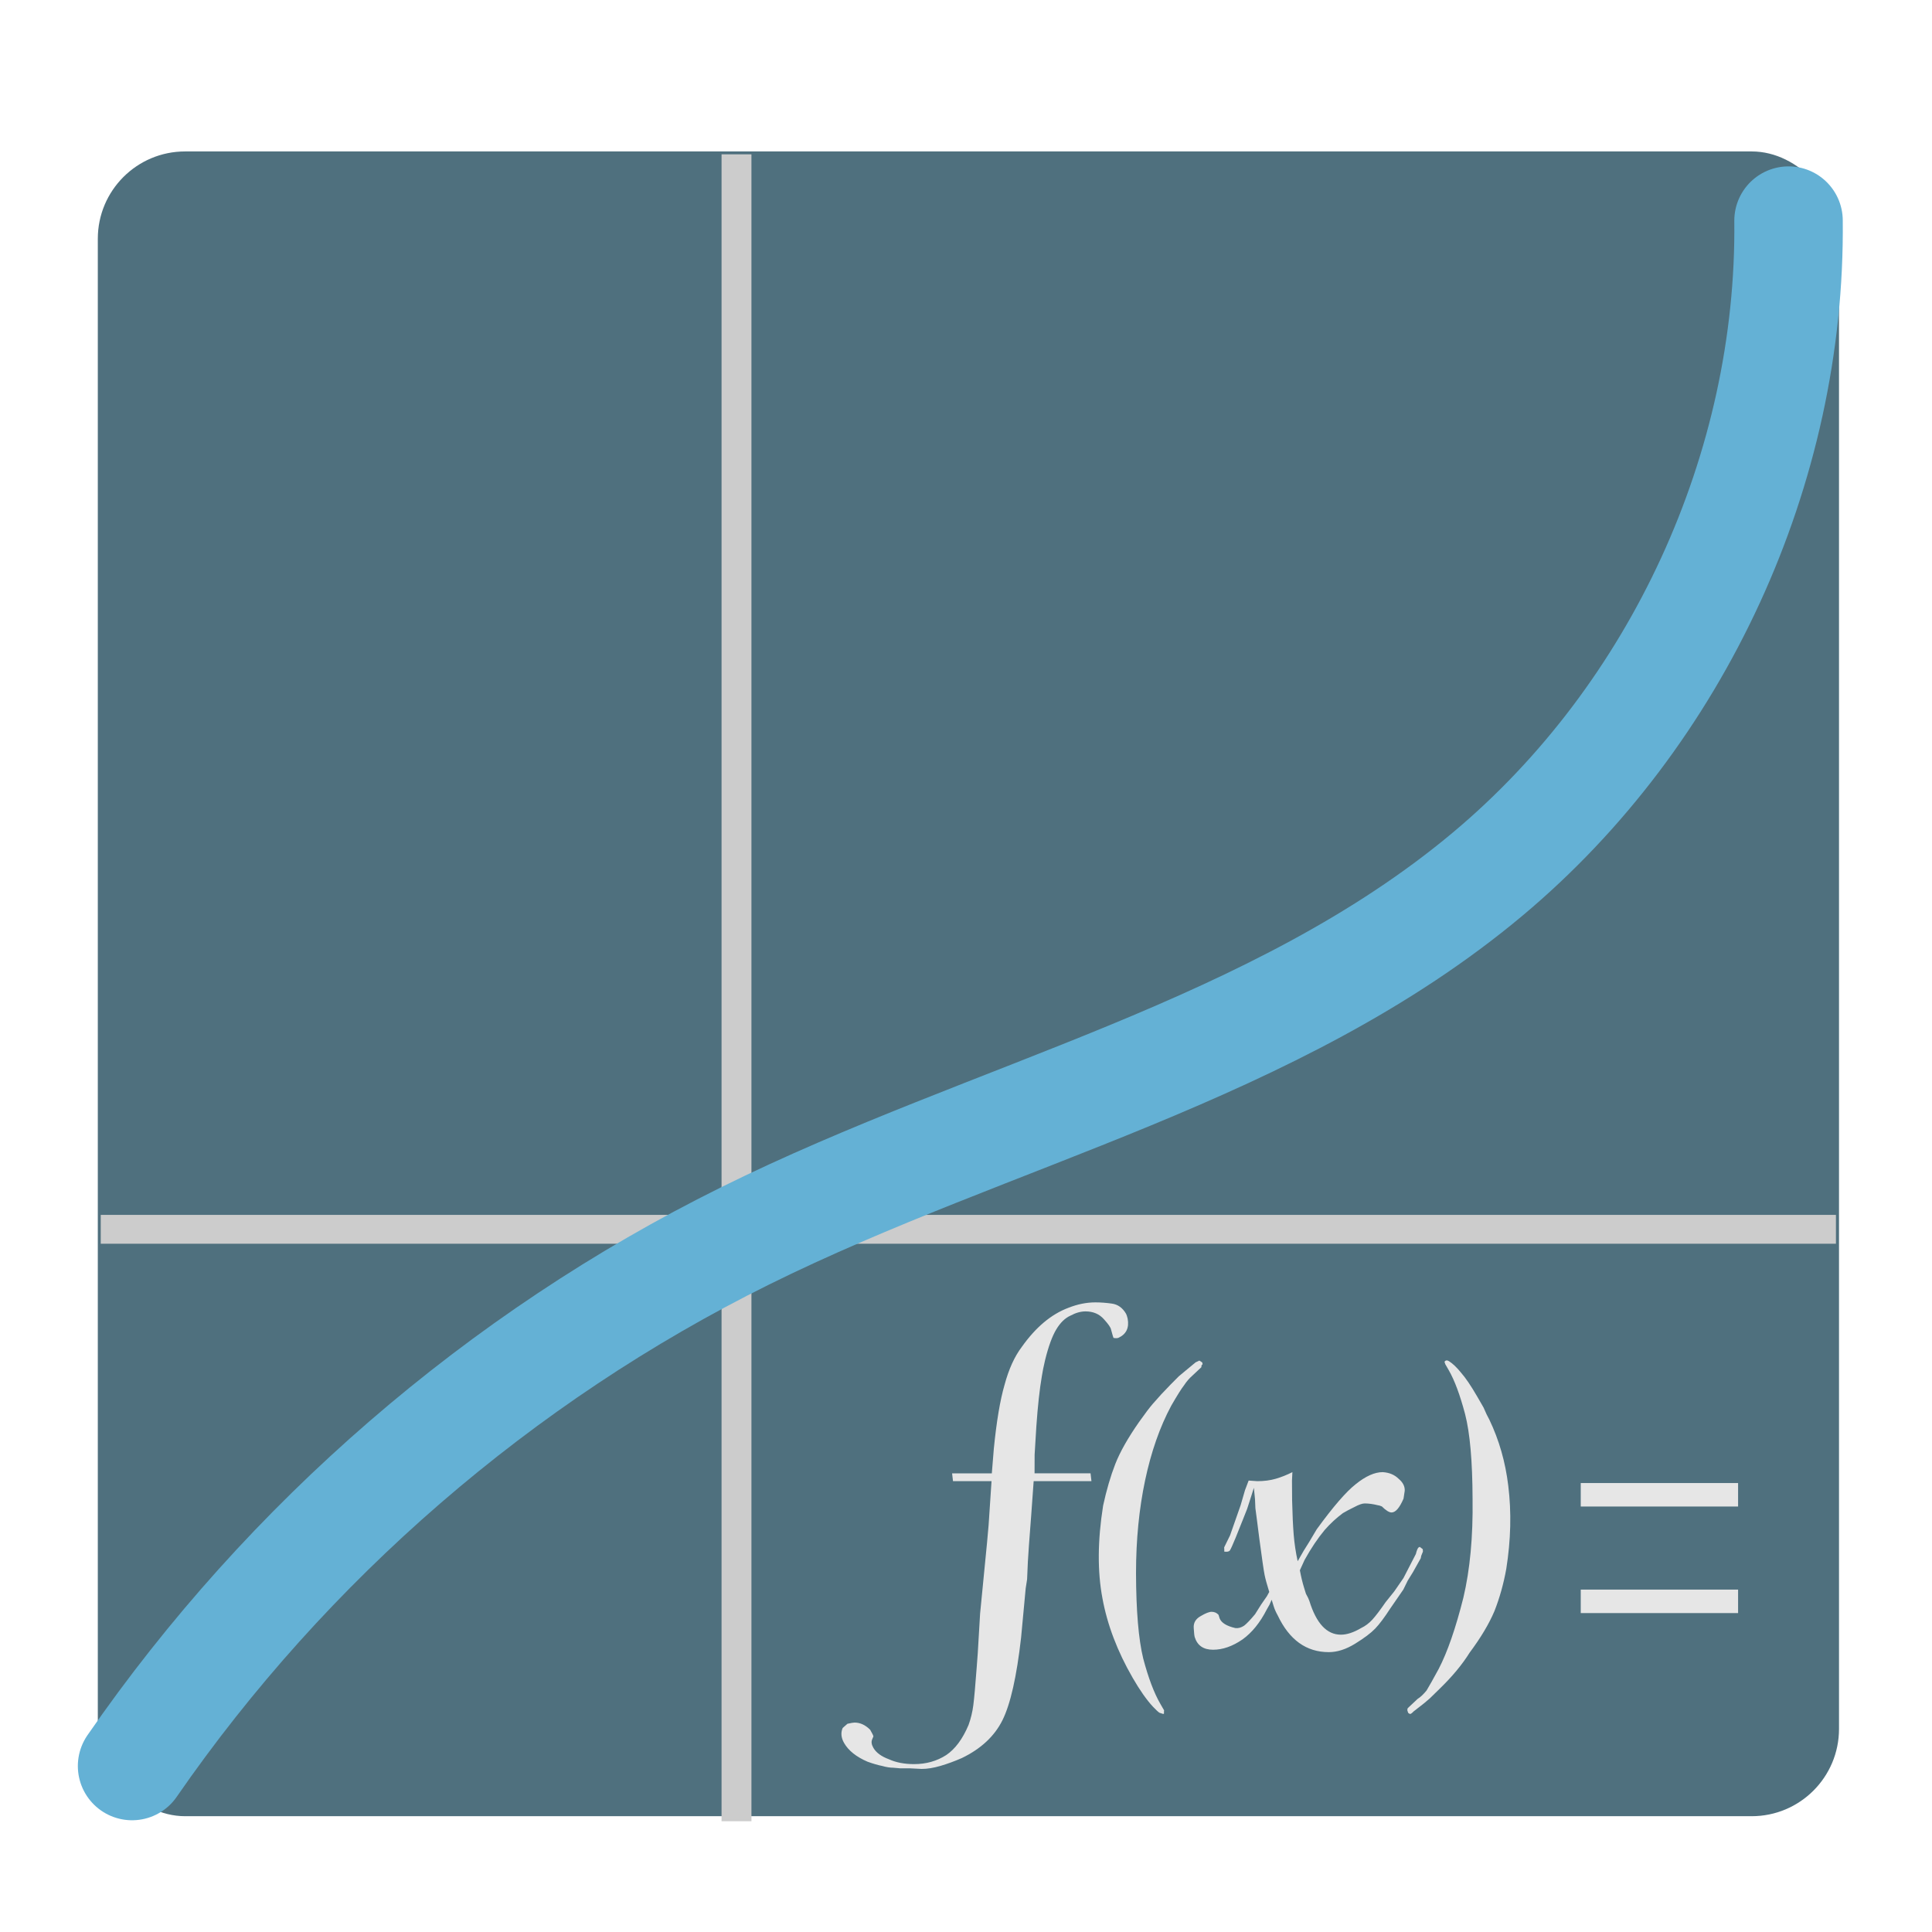 <?xml version="1.0" encoding="UTF-8" standalone="no"?> <svg xmlns:inkscape="http://www.inkscape.org/namespaces/inkscape" xmlns:sodipodi="http://sodipodi.sourceforge.net/DTD/sodipodi-0.dtd" xmlns:xlink="http://www.w3.org/1999/xlink" xmlns="http://www.w3.org/2000/svg" xmlns:svg="http://www.w3.org/2000/svg" width="100%" height="100%" viewBox="0 0 267 267" version="1.1" xml:space="preserve" style="fill-rule:evenodd;clip-rule:evenodd;stroke-linecap:round;stroke-linejoin:round;stroke-miterlimit:1.5;" id="svg16" sodipodi:docname="kmplot.svg" inkscape:version="1.1.1 (3bf5ae0d25, 2021-09-20, custom)"><defs id="defs20"><rect x="50.075" y="173.48" width="149.657" height="54.749" id="rect26233"></rect><linearGradient id="a" y1="543.8" y2="503.8" x1="434.57" gradientUnits="userSpaceOnUse" x2="384.57" gradientTransform="matrix(0.688,0,0,0.9,128.18,52.38)"><stop stop-color="#343b40" id="stop15765"></stop><stop offset="1" stop-color="#555e63" id="stop15767"></stop></linearGradient><linearGradient id="b" y1="543.8" y2="503.8" x2="0" gradientUnits="userSpaceOnUse" gradientTransform="matrix(1.156,0,0,1,-63.34,0)"><stop stop-color="#bd8d48" id="stop15770"></stop><stop offset="1" stop-color="#e8b971" id="stop15772"></stop></linearGradient><linearGradient id="c" y1="17.14" y2="33.14" x1="37.581" gradientUnits="userSpaceOnUse" x2="53.58" gradientTransform="translate(362.99,498.66)"><stop stop-color="#383e51" id="stop15775"></stop><stop offset="1" stop-color="#655c6f" stop-opacity="0" id="stop15777"></stop></linearGradient><linearGradient id="linearGradient4449"><stop offset="0" style="stop-color:#ffffff;stop-opacity:1" id="stop4451"></stop><stop offset="0.063" style="stop-color:#ffffff;stop-opacity:0.502" id="stop4453"></stop><stop offset="0.951" style="stop-color:#ffffff;stop-opacity:1" id="stop4455"></stop><stop offset="1" style="stop-color:#ffffff;stop-opacity:1" id="stop4457"></stop></linearGradient><linearGradient id="linearGradient4336"><stop id="stop4340" style="stop-color:#000000;stop-opacity:1" offset="0"></stop><stop id="stop4338" style="stop-color:#000000;stop-opacity:0" offset="1"></stop></linearGradient><linearGradient id="linearGradient4306"><stop offset="0" style="stop-color:#f9c440;stop-opacity:1" id="stop4308"></stop><stop offset="1" style="stop-color:#f9c440;stop-opacity:1" id="stop4310"></stop></linearGradient><linearGradient id="linearGradient4284"><stop id="stop4286" style="stop-color:#ffffff;stop-opacity:1" offset="0"></stop><stop id="stop4288" style="stop-color:#ffffff;stop-opacity:0.502" offset="0.063"></stop><stop id="stop4290" style="stop-color:#ffffff;stop-opacity:0.502" offset="0.951"></stop><stop id="stop4292" style="stop-color:#ffffff;stop-opacity:0.392" offset="1"></stop></linearGradient><linearGradient id="linearGradient5147"><stop offset="0" style="stop-color:#cbb24c;stop-opacity:1" id="stop5149"></stop><stop offset="1" style="stop-color:#e1cb71;stop-opacity:1" id="stop5151"></stop></linearGradient><linearGradient id="linearGradient4242"><stop id="stop4244" style="stop-color:#d4aa00;stop-opacity:0.566" offset="0"></stop><stop id="stop4246" style="stop-color:#aa8800;stop-opacity:0.553" offset="1"></stop></linearGradient><linearGradient id="linearGradient4253"><stop id="stop4255" style="stop-color:#ffffff;stop-opacity:1" offset="0"></stop><stop id="stop4257" style="stop-color:#ffffff;stop-opacity:0.474" offset="0.185"></stop><stop id="stop4259" style="stop-color:#ffffff;stop-opacity:0.157" offset="0.951"></stop><stop id="stop4261" style="stop-color:#ffffff;stop-opacity:0.392" offset="1"></stop></linearGradient><linearGradient id="linearGradient5739"><stop id="stop5741" style="stop-color:#ffeeaa;stop-opacity:1" offset="0"></stop><stop id="stop5745" style="stop-color:#ffd42a;stop-opacity:1" offset="1"></stop></linearGradient><linearGradient id="linearGradient5391"><stop id="stop5393" style="stop-color:#ffeeaa;stop-opacity:1" offset="0"></stop><stop id="stop5395" style="stop-color:#ffffff;stop-opacity:0.235" offset="0.063"></stop><stop id="stop5397" style="stop-color:#ffffff;stop-opacity:0.157" offset="0.951"></stop><stop id="stop5399" style="stop-color:#fff7cb;stop-opacity:0.392" offset="1"></stop></linearGradient><linearGradient id="linearGradient4431"><stop offset="0" style="stop-color:#d4aa00;stop-opacity:1" id="stop4579"></stop><stop offset="1" style="stop-color:#aa8800;stop-opacity:1" id="stop4581"></stop></linearGradient><linearGradient id="linearGradient4583"><stop id="stop4433" style="stop-color:#828282;stop-opacity:1" offset="0"></stop><stop id="stop4435" style="stop-color:#cecece;stop-opacity:1" offset="1"></stop></linearGradient><linearGradient id="linearGradient27416-1-2"><stop offset="0" style="stop-color:#55c1ec;stop-opacity:1" id="stop27420-2-0"></stop><stop offset="1" style="stop-color:#3689e6;stop-opacity:1" id="stop27422-3-5"></stop></linearGradient><linearGradient id="linearGradient3924-2-2-5-8"><stop offset="0" style="stop-color:#ffffff;stop-opacity:1" id="stop3926-9-4-9-6"></stop><stop offset="0.063" style="stop-color:#ffffff;stop-opacity:0.235" id="stop3928-9-8-6-5"></stop><stop offset="0.951" style="stop-color:#ffffff;stop-opacity:0.157" id="stop3930-3-5-1-7"></stop><stop offset="1" style="stop-color:#ffffff;stop-opacity:0.392" id="stop3932-8-0-4-8"></stop></linearGradient><radialGradient gradientTransform="matrix(2.004,0,0,1.4,27.988,-17.4)" gradientUnits="userSpaceOnUse" xlink:href="#linearGradient3688-166-749-4-0-3-8" id="radialGradient3337-2-2" fy="43.5" fx="4.993" r="2.5" cy="43.5" cx="4.993"></radialGradient><linearGradient id="linearGradient3688-166-749-4-0-3-8"><stop offset="0" style="stop-color:#181818;stop-opacity:1" id="stop2883-4-0-1-8"></stop><stop offset="1" style="stop-color:#181818;stop-opacity:0" id="stop2885-9-2-9-6"></stop></linearGradient><radialGradient gradientTransform="matrix(2.004,0,0,1.4,-20.012,-104.4)" gradientUnits="userSpaceOnUse" xlink:href="#linearGradient3688-166-749-4-0-3-8" id="radialGradient3339-1-4" fy="43.5" fx="4.993" r="2.5" cy="43.5" cx="4.993"></radialGradient><linearGradient id="linearGradient3702-501-757-8-4-1-1"><stop offset="0" style="stop-color:#181818;stop-opacity:0" id="stop2895-8-9-9-1"></stop><stop offset="0.5" style="stop-color:#181818;stop-opacity:1" id="stop2897-7-8-7-7"></stop><stop offset="1" style="stop-color:#181818;stop-opacity:0" id="stop2899-4-5-1-5"></stop></linearGradient><linearGradient gradientUnits="userSpaceOnUse" xlink:href="#linearGradient3702-501-757-8-4-1-1" id="linearGradient13984" y2="39.999" x2="25.058" y1="47.028" x1="25.058"></linearGradient><linearGradient id="linearGradient4632-92-3-0-8-1"><stop offset="0" style="stop-color:#fafafa;stop-opacity:1" id="stop4634-68-8-0-2-9"></stop><stop offset="1" style="stop-color:#e1e1e1;stop-opacity:1" id="stop4636-8-21-7-1-4"></stop></linearGradient><linearGradient id="linearGradient4215-8-4-07-7"><stop style="stop-color:#e9e9e9;stop-opacity:1;" offset="0" id="stop4217-1-2-1-2"></stop><stop style="stop-color:#ffffff;stop-opacity:1;" offset="1" id="stop4219-3-4-0-96"></stop></linearGradient><linearGradient id="linearGradient4011-9-9-70-61-7"><stop id="stop4013-5-4-3-8-3" style="stop-color:#ffffff;stop-opacity:1;" offset="0"></stop><stop offset="0.508" style="stop-color:#ffffff;stop-opacity:0.235;" id="stop4015-1-5-70-9-5"></stop><stop id="stop4017-7-0-13-0-1" style="stop-color:#ffffff;stop-opacity:0.157;" offset="0.835"></stop><stop id="stop4019-1-12-7-0-7" style="stop-color:#ffffff;stop-opacity:0.392;" offset="1"></stop></linearGradient><linearGradient y2="55.053" x2="30.271" y1="10.029" x1="30.271" gradientTransform="matrix(1.111,0,0,1.25,-3.556,-8)" gradientUnits="userSpaceOnUse" id="linearGradient3643" xlink:href="#linearGradient27416-1-2"></linearGradient><linearGradient y2="43" x2="24" y1="5" x1="24" gradientTransform="matrix(2.81,0,0,2.817,-2.389,0.54)" gradientUnits="userSpaceOnUse" id="linearGradient3647" xlink:href="#linearGradient5391"></linearGradient><radialGradient r="27.5" fy="4.342" fx="32" cy="4.342" cx="32" gradientTransform="matrix(0,1.733,-1.733,0,31.523,-52.377)" gradientUnits="userSpaceOnUse" id="radialGradient3651" xlink:href="#linearGradient4632-92-3-0-8-1"></radialGradient><linearGradient y2="44.341" x2="71.204" y1="6.238" x1="71.204" gradientTransform="matrix(-0.459,0,0,0.459,74.959,20.35)" gradientUnits="userSpaceOnUse" id="linearGradient3659" xlink:href="#linearGradient4011-9-9-70-61-7"></linearGradient><linearGradient y2="8.093" x2="38.977" y1="59.968" x1="38.977" gradientTransform="matrix(-0.373,0,0,0.373,53.921,19.334)" gradientUnits="userSpaceOnUse" id="linearGradient3662" xlink:href="#linearGradient4215-8-4-07-7"></linearGradient><radialGradient cx="62.625" cy="4.625" r="10.625" fx="62.625" fy="4.625" id="radialGradient3384-6-7" xlink:href="#linearGradient4336" gradientUnits="userSpaceOnUse" gradientTransform="matrix(0.317,0,0,0.091,175.356,59.951)"></radialGradient><radialGradient cx="62.625" cy="4.625" r="10.625" fx="62.625" fy="4.625" id="radialGradient3384-6-7-7" xlink:href="#linearGradient4336" gradientUnits="userSpaceOnUse" gradientTransform="matrix(0.317,0,0,0.091,175.356,59.951)"></radialGradient><radialGradient cx="4.993" cy="43.5" r="2.5" fx="4.993" fy="43.5" id="radialGradient3013" xlink:href="#linearGradient3688-166-749-4-0-3-8" gradientUnits="userSpaceOnUse" gradientTransform="matrix(2.004,0,0,1.4,27.988,-17.4)"></radialGradient><radialGradient cx="4.993" cy="43.5" r="2.5" fx="4.993" fy="43.5" id="radialGradient3015" xlink:href="#linearGradient3688-166-749-4-0-3-8" gradientUnits="userSpaceOnUse" gradientTransform="matrix(2.004,0,0,1.4,-20.012,-104.4)"></radialGradient><linearGradient xlink:href="#linearGradient4011-9-9-70-61-7" id="linearGradient3590" gradientUnits="userSpaceOnUse" gradientTransform="matrix(-0.297,0,0,0.297,52.326,17.461)" x1="71.204" y1="6.238" x2="71.204" y2="44.341"></linearGradient><linearGradient xlink:href="#linearGradient4215-8-4-07-7" id="linearGradient3593" gradientUnits="userSpaceOnUse" gradientTransform="matrix(-0.255,0,0,0.255,39.157,16.333)" x1="38.977" y1="59.968" x2="38.977" y2="8.093"></linearGradient><linearGradient xlink:href="#linearGradient4336" id="linearGradient3847" gradientUnits="userSpaceOnUse" gradientTransform="matrix(0.807,0,0,0.834,106.877,-0.07)" x1="-95.838" y1="54.2" x2="-95.838" y2="5.176"></linearGradient><linearGradient xlink:href="#linearGradient3924-2-2-5-8" id="linearGradient3850" gradientUnits="userSpaceOnUse" gradientTransform="translate(4e-6,1)" x1="24" y1="5" x2="24" y2="43"></linearGradient><linearGradient xlink:href="#linearGradient27416-1-2" id="linearGradient3853" gradientUnits="userSpaceOnUse" gradientTransform="matrix(0.788,0,0,0.886,-1.212,-3.364)" x1="30.271" y1="10.029" x2="30.271" y2="55.053"></linearGradient><radialGradient xlink:href="#linearGradient4632-92-3-0-8-1" id="radialGradient3857" gradientUnits="userSpaceOnUse" gradientTransform="matrix(0,1.626,-1.626,0,31.059,-46.135)" cx="32" cy="4.342" fx="32" fy="4.342" r="27.5"></radialGradient><radialGradient cx="4.993" cy="43.5" r="2.5" fx="4.993" fy="43.5" id="radialGradient3337-2-2-2" xlink:href="#linearGradient3688-166-749-4-0-3-8" gradientUnits="userSpaceOnUse" gradientTransform="matrix(2.004,0,0,1.4,27.988,-17.4)"></radialGradient><radialGradient cx="4.993" cy="43.5" r="2.5" fx="4.993" fy="43.5" id="radialGradient3339-1-4-8" xlink:href="#linearGradient3688-166-749-4-0-3-8" gradientUnits="userSpaceOnUse" gradientTransform="matrix(2.004,0,0,1.4,-20.012,-104.4)"></radialGradient><linearGradient xlink:href="#linearGradient3924-2-2-5-8" id="linearGradient4516" gradientUnits="userSpaceOnUse" gradientTransform="matrix(1.432,0,0,1.436,-2.378,-2.471)" x1="24" y1="5" x2="24" y2="43"></linearGradient><radialGradient xlink:href="#linearGradient4632-92-3-0-8-1" id="radialGradient3651-7" gradientUnits="userSpaceOnUse" gradientTransform="matrix(1.0056172e-8,2.31,-2.31,1.0056172e-8,42.031,-69.086)" cx="32" cy="4.342" fx="32" fy="4.342" r="27.5"></radialGradient><radialGradient gradientTransform="matrix(0.317,0,0,0.091,175.356,59.951)" gradientUnits="userSpaceOnUse" xlink:href="#linearGradient4336" id="radialGradient3384-6-7-3" fy="4.625" fx="62.625" r="10.625" cy="4.625" cx="62.625"></radialGradient><radialGradient gradientTransform="matrix(0.317,0,0,0.091,175.356,59.951)" gradientUnits="userSpaceOnUse" xlink:href="#linearGradient4336" id="radialGradient3384-6-7-7-2" fy="4.625" fx="62.625" r="10.625" cy="4.625" cx="62.625"></radialGradient><radialGradient gradientTransform="matrix(2.004,0,0,1.4,27.988,-17.4)" gradientUnits="userSpaceOnUse" xlink:href="#linearGradient3688-166-749-4-0-3-8" id="radialGradient3337-2-2-6" fy="43.5" fx="4.993" r="2.5" cy="43.5" cx="4.993"></radialGradient><radialGradient gradientTransform="matrix(2.004,0,0,1.4,-20.012,-104.4)" gradientUnits="userSpaceOnUse" xlink:href="#linearGradient3688-166-749-4-0-3-8" id="radialGradient3339-1-4-3" fy="43.5" fx="4.993" r="2.5" cy="43.5" cx="4.993"></radialGradient><linearGradient gradientTransform="matrix(0.896,0,0,-0.897,6.684,69.706)" gradientUnits="userSpaceOnUse" xlink:href="#linearGradient4336" id="linearGradient3149" y2="3.451" x2="76.523" y1="-9.023" x1="76.523"></linearGradient><linearGradient gradientTransform="matrix(2.676,0,0,2.73,0.777,2.48)" gradientUnits="userSpaceOnUse" xlink:href="#linearGradient4284" id="linearGradient3159" y2="43" x2="24" y1="5" x1="24"></linearGradient><radialGradient gradientTransform="matrix(0,25.083,-29.897,0,364.822,-207.592)" gradientUnits="userSpaceOnUse" xlink:href="#linearGradient5739" id="radialGradient3395" fy="9.957" fx="6.2" r="12.672" cy="9.957" cx="6.73"></radialGradient><linearGradient id="linearGradient2867-449-88-871-390-598-476-591-434-148-57-177-8-3-3-6-4-8-8-8-5"><stop offset="0" style="stop-color:#919caf;stop-opacity:1" id="stop3750-1-0-7-6-6-1-3-9-3"></stop><stop offset="0.262" style="stop-color:#68758e;stop-opacity:1" id="stop3752-3-7-4-0-32-8-923-0-7"></stop><stop offset="0.705" style="stop-color:#485a6c;stop-opacity:1" id="stop3754-1-8-5-2-7-6-7-1-9"></stop><stop offset="1" style="stop-color:#444c5c;stop-opacity:1" id="stop3756-1-6-2-6-6-1-96-6-0"></stop></linearGradient><radialGradient gradientTransform="matrix(2.004,0,0,1.4,27.988,-17.4)" gradientUnits="userSpaceOnUse" xlink:href="#linearGradient3688-166-749-4-0-3-8" id="radialGradient2455-1" fy="43.5" fx="4.993" r="2.5" cy="43.5" cx="4.993"></radialGradient><radialGradient gradientTransform="matrix(2.004,0,0,1.4,-20.012,-104.4)" gradientUnits="userSpaceOnUse" xlink:href="#linearGradient3688-166-749-4-0-3-8" id="radialGradient2457-5" fy="43.5" fx="4.993" r="2.5" cy="43.5" cx="4.993"></radialGradient><radialGradient gradientTransform="matrix(0.057,0,0,0.17,117.228,102.144)" gradientUnits="userSpaceOnUse" xlink:href="#linearGradient4336" id="radialGradient4377" fy="93.468" fx="-4.029" r="35.338" cy="93.468" cx="-4.029"></radialGradient><radialGradient gradientTransform="matrix(0.057,-3.7979161e-4,-0.001,-0.17,14.335,133.917)" gradientUnits="userSpaceOnUse" xlink:href="#linearGradient4336" id="radialGradient4377-3" fy="93.468" fx="-4.029" r="35.338" cy="93.468" cx="-4.029"></radialGradient><radialGradient gradientTransform="matrix(1.443,0,0,0.17,70.814,102.14)" gradientUnits="userSpaceOnUse" xlink:href="#linearGradient3702-501-757-8-4-1-1" id="radialGradient4377-9" fy="93.468" fx="-4.029" r="35.338" cy="93.468" cx="-4.029"></radialGradient><path id="b1nGq5BrLC" d="M27.2 243.52C27.2 236.16 27.2 199.83 27.2 134.22C47.64 134.22 211.12 134.22 231.56 134.22C231.56 199.83 231.56 236.16 231.56 243.52C231.56 250.4 225.96 256 218.92 256C183.07 256 57.77 256 39.84 256C32.8 256 27.2 250.4 27.2 243.52Z"></path><path id="a3jkaoNn4k" d="M24.32 103.65C24.32 106.22 24.32 127.02 24.32 129.58C24.32 132.78 26.72 135.18 29.92 135.18C50.41 135.18 215.08 135.18 235.72 135.18C238.76 135.18 241.32 132.78 241.32 129.58C241.32 127.02 241.32 106.22 241.32 103.65C241.32 100.45 238.76 98.05 235.72 98.05C194.59 98.05 50.41 98.05 29.92 98.05C26.72 98.05 24.32 100.45 24.32 103.65Z"></path><path id="atpVQ8mnd" d="M174.59 135.18L211.87 98.05L171.07 98.05L133.78 135.18L174.59 135.18Z"></path><path id="bMtYoNHu0" d="M76.81 135.18L114.1 98.05L73.13 98.05L35.84 135.18L76.81 135.18Z"></path><path id="b5oP0Glp4" d="M19.04 69.41C19.84 71.97 25.92 91.97 26.72 94.37C27.68 97.41 30.72 99.01 33.76 98.05C54.09 91.81 216.68 42.04 237 35.8C240.04 35 241.64 31.8 240.84 28.92C240.04 26.36 233.96 6.36 233.16 3.96C232.2 0.92 229.16 -0.68 226.12 0.28C185.47 12.6 43.21 56.29 22.88 62.53C19.84 63.33 18.24 66.53 19.04 69.41Z"></path><path id="lwBgev6DR" d="M176.51 54.37L129.94 29.4L169.15 17.56L215.72 42.52L176.51 54.37Z"></path><path id="cUsjEMRUu" d="M81.61 83.49L35.04 58.69L74.25 46.69L120.82 71.49L81.61 83.49Z"></path><path id="c1bcHZGXe" d="M14.72 66.69C14.72 72.93 14.72 123.02 14.72 129.26C14.72 132.62 17.44 135.18 20.64 135.18C26.56 135.18 74.09 135.18 80.01 135.18C84.33 135.18 87.21 130.86 85.61 127.02C82.89 120.78 61.45 70.53 58.73 64.29C57.77 62.05 55.69 60.77 53.29 60.77C46.73 60.77 24 60.77 20.64 60.77C17.44 60.77 14.72 63.33 14.72 66.69Z"></path><path id="f2PtH0V1vC" d="M32.64 60.61C31.52 60.61 21.92 60.61 20.64 60.61C17.44 60.61 14.72 63.33 14.72 66.53C14.72 72.77 14.72 123.02 14.72 129.26C14.72 132.46 17.44 135.18 20.64 135.18C21.92 135.18 31.52 135.18 32.64 135.18C29.44 135.18 26.72 132.46 26.72 129.26C26.72 116.62 26.72 72.77 26.72 66.53C26.72 63.33 29.44 60.61 32.64 60.61Z"></path><path id="a1SvrrkqVm" d="M231.56 135.18C231.56 143.82 231.56 148.46 231.56 149.42C231.56 149.42 231.56 149.42 231.56 149.42C108.98 149.42 40.8 149.42 27.2 149.42C27.2 149.42 27.2 149.42 27.2 149.42C27.2 140.94 27.2 136.14 27.2 135.18C27.2 135.18 27.2 135.18 27.2 135.18C149.78 135.18 217.96 135.18 231.56 135.18C231.56 135.18 231.56 135.18 231.56 135.18Z"></path><path id="agXcvKqh8" d="M104.22 162.46L104.22 234.46L163.22 198.54L104.22 162.46Z"></path><linearGradient id="linearGradient2994"><stop style="stop-color:#000000;stop-opacity:1;" offset="0" id="stop2996"></stop><stop style="stop-color:#c9c9c9;stop-opacity:1;" offset="1" id="stop2998"></stop></linearGradient><linearGradient inkscape:collect="always" id="linearGradient2984"><stop style="stop-color:#e7e2b8;stop-opacity:1;" offset="0" id="stop2986"></stop><stop style="stop-color:#e7e2b8;stop-opacity:0;" offset="1" id="stop2988"></stop></linearGradient><linearGradient id="linearGradient2974"><stop style="stop-color:#c1c1c1;stop-opacity:1;" offset="0" id="stop2976"></stop><stop style="stop-color:#acacac;stop-opacity:1;" offset="1" id="stop2978"></stop></linearGradient><linearGradient id="linearGradient2966"><stop style="stop-color:#ffd1d1;stop-opacity:1;" offset="0" id="stop2968"></stop><stop id="stop3006" offset="0.5" style="stop-color:#ff1d1d;stop-opacity:1;"></stop><stop style="stop-color:#6f0000;stop-opacity:1;" offset="1" id="stop2970"></stop></linearGradient><linearGradient id="linearGradient2919"><stop style="stop-color:#a3a4a0;stop-opacity:1;" offset="0" id="stop2921"></stop><stop style="stop-color:#888a85;stop-opacity:1;" offset="1" id="stop2923"></stop></linearGradient><linearGradient id="linearGradient2873"><stop style="stop-color:#939393;stop-opacity:1;" offset="0" id="stop2875"></stop><stop style="stop-color:#424242;stop-opacity:1;" offset="1" id="stop2877"></stop></linearGradient><linearGradient id="linearGradient2855"><stop style="stop-color:#dfdfdf;stop-opacity:1;" offset="0" id="stop2857"></stop><stop style="stop-color:#ffffff;stop-opacity:1;" offset="1" id="stop2859"></stop></linearGradient><linearGradient gradientTransform="matrix(0.493,-0.717,-0.717,-0.493,53.69,79.419)" y2="68.225" x2="28.245" y1="60.446" x1="28.245" gradientUnits="userSpaceOnUse" id="linearGradient9972" xlink:href="#linearGradient9910" inkscape:collect="always"></linearGradient><linearGradient gradientTransform="matrix(0.493,-0.717,-0.717,-0.493,53.69,79.419)" y2="68.225" x2="28.245" y1="60.446" x1="28.245" gradientUnits="userSpaceOnUse" id="linearGradient9968" xlink:href="#linearGradient9920" inkscape:collect="always"></linearGradient><linearGradient gradientTransform="matrix(0.493,-0.717,-0.717,-0.493,53.69,79.419)" y2="62.827" x2="38.061" y1="62.402" x1="55.876" gradientUnits="userSpaceOnUse" id="linearGradient9961" xlink:href="#linearGradient6395" inkscape:collect="always"></linearGradient><linearGradient gradientUnits="userSpaceOnUse" y2="44.111" x2="20.683" y1="27.14" x1="20.064" id="linearGradient6401" xlink:href="#linearGradient6395" inkscape:collect="always"></linearGradient><radialGradient r="14.875" fy="37.75" fx="23.25" cy="37.75" cx="23.25" gradientTransform="matrix(1,0,0,0.42,8.187895e-16,21.889)" gradientUnits="userSpaceOnUse" id="radialGradient6353" xlink:href="#linearGradient4336" inkscape:collect="always"></radialGradient><linearGradient y2="30.703" x2="25.515" y1="31.047" x1="25.719" gradientTransform="matrix(5.259571e-3,1,1,-5.259571e-3,48.693,-14.145)" gradientUnits="userSpaceOnUse" id="linearGradient6349" xlink:href="#linearGradient2994" inkscape:collect="always"></linearGradient><radialGradient r="3.241" fy="27.641" fx="29.053" cy="27.641" cx="29.053" gradientTransform="matrix(1.53767e-2,2.924,2.03,-1.067544e-2,20.391,-69.727)" gradientUnits="userSpaceOnUse" id="radialGradient6347" xlink:href="#linearGradient2984" inkscape:collect="always"></radialGradient><linearGradient y2="22.625" x2="47.688" y1="19.812" x1="46" gradientTransform="matrix(5.259571e-3,1,1,-5.259571e-3,42.996,-2.496)" gradientUnits="userSpaceOnUse" id="linearGradient6345" xlink:href="#linearGradient2974" inkscape:collect="always"></linearGradient><linearGradient y2="22.251" x2="50.988" y1="17.376" x1="48.906" gradientTransform="matrix(5.259571e-3,1,1,-5.259571e-3,42.995,-2.496)" gradientUnits="userSpaceOnUse" id="linearGradient6343" xlink:href="#linearGradient2966" inkscape:collect="always"></linearGradient><linearGradient gradientUnits="userSpaceOnUse" y2="14.188" x2="37.625" y1="14.188" x1="11.75" id="linearGradient5074" xlink:href="#linearGradient5068" inkscape:collect="always"></linearGradient><linearGradient gradientTransform="translate(0,5.625)" gradientUnits="userSpaceOnUse" y2="19.085" x2="15.625" y1="19.46" x1="30.875" id="linearGradient5064" xlink:href="#linearGradient5058" inkscape:collect="always"></linearGradient><radialGradient gradientUnits="userSpaceOnUse" gradientTransform="matrix(1,0,0,0.42,0,21.889)" r="14.875" fy="37.75" fx="23.25" cy="37.75" cx="23.25" id="radialGradient5054" xlink:href="#linearGradient4336" inkscape:collect="always"></radialGradient><linearGradient gradientTransform="translate(0,5.625)" gradientUnits="userSpaceOnUse" y2="26.085" x2="34.25" y1="26.085" x1="15.375" id="linearGradient5042" xlink:href="#linearGradient5036" inkscape:collect="always"></linearGradient><linearGradient id="linearGradient5036"><stop id="stop5038" offset="0" style="stop-color:#f5f5f5;stop-opacity:0.09;"></stop><stop style="stop-color:#ffffff;stop-opacity:0.9;" offset="0.263" id="stop5044"></stop><stop id="stop5088" offset="0.748" style="stop-color:#c7c7c7;stop-opacity:0.46;"></stop><stop id="stop5040" offset="1" style="stop-color:#ffffff;stop-opacity:0.78;"></stop></linearGradient><linearGradient id="linearGradient5058"><stop id="stop5060" offset="0" style="stop-color:#959791;stop-opacity:1;"></stop><stop style="stop-color:#f8f8f8;stop-opacity:1;" offset="0.5" id="stop5066"></stop><stop id="stop5062" offset="1" style="stop-color:#8c8c8c;stop-opacity:1;"></stop></linearGradient><linearGradient id="linearGradient5068"><stop id="stop5070" offset="0" style="stop-color:#ffffff;stop-opacity:1;"></stop><stop style="stop-color:#ffffff;stop-opacity:0.69;" offset="0.329" id="stop5078"></stop><stop style="stop-color:#c2c2c2;stop-opacity:0.34;" offset="0.658" id="stop5076"></stop><stop id="stop5072" offset="1" style="stop-color:#ffffff;stop-opacity:0;"></stop></linearGradient><linearGradient id="linearGradient6395" inkscape:collect="always"><stop id="stop6397" offset="0" style="stop-color:#ffffff;stop-opacity:1;"></stop><stop id="stop6399" offset="1" style="stop-color:#ffffff;stop-opacity:0;"></stop></linearGradient><linearGradient id="linearGradient9910"><stop id="stop9912" offset="0" style="stop-color:#729fcf;stop-opacity:1;"></stop><stop style="stop-color:#a5bfda;stop-opacity:1;" offset="0.316" id="stop9918"></stop><stop id="stop9914" offset="1" style="stop-color:#376ca4;stop-opacity:1;"></stop></linearGradient><linearGradient id="linearGradient9920"><stop style="stop-color:#5b90c8;stop-opacity:1;" offset="0" id="stop9922"></stop><stop id="stop9924" offset="0.316" style="stop-color:#8fb0d1;stop-opacity:1;"></stop><stop style="stop-color:#34679d;stop-opacity:1;" offset="1" id="stop9926"></stop></linearGradient><radialGradient r="14.875" fy="37.75" fx="23.25" cy="37.75" cx="23.25" gradientTransform="matrix(1,0,0,0.42,8.187895e-16,21.889)" gradientUnits="userSpaceOnUse" id="radialGradient2055" xlink:href="#linearGradient4336" inkscape:collect="always"></radialGradient><radialGradient r="3.241" fy="27.641" fx="29.053" cy="27.641" cx="29.053" gradientTransform="matrix(1.53767e-2,2.924,2.03,-1.067544e-2,20.391,-69.727)" gradientUnits="userSpaceOnUse" id="radialGradient2051" xlink:href="#linearGradient2984" inkscape:collect="always"></radialGradient><radialGradient gradientUnits="userSpaceOnUse" gradientTransform="matrix(1,0,0,0.42,0,21.889)" r="14.875" fy="37.75" fx="23.25" cy="37.75" cx="23.25" id="radialGradient2041" xlink:href="#linearGradient4336" inkscape:collect="always"></radialGradient><radialGradient inkscape:collect="always" xlink:href="#linearGradient4336" id="radialGradient2083" gradientUnits="userSpaceOnUse" gradientTransform="matrix(1,0,0,0.42,2.131628e-14,21.889)" cx="23.25" cy="37.75" fx="23.25" fy="37.75" r="14.875"></radialGradient><radialGradient inkscape:collect="always" xlink:href="#linearGradient4336" id="radialGradient1499" gradientUnits="userSpaceOnUse" gradientTransform="matrix(1,0,0,0.42,2.842171e-14,21.889)" cx="23.25" cy="37.75" fx="23.25" fy="37.75" r="14.875"></radialGradient><clipPath id="clipPath3919"><g clip-path="none" transform="translate(-892.821,-182.604)" id="g3921"><path style="fill:none;stroke:#6d6555;stroke-width:45.846;stroke-miterlimit:4;stroke-opacity:1;stroke-dasharray:none" id="path3923" d="m 461.017,171.932 c 0,76.384 -61.921,138.305 -138.305,138.305 -76.384,0 -138.305,-61.921 -138.305,-138.305 0,-76.384 61.921,-138.305 138.305,-138.305 76.384,0 138.305,61.921 138.305,138.305 z" transform="matrix(0.89,0,0,0.89,32.689,13.794)"></path><rect style="fill:#6d6555;fill-opacity:1;fill-rule:evenodd;stroke:none" id="rect3925" width="45.559" height="208.271" x="154.58" y="411.634" ry="20.9" transform="matrix(0.854,-0.52,0.52,0.854,0,0)"></rect></g></clipPath><filter height="1.096" y="-0.048" width="1.096" x="-0.048" id="filter4329" style="color-interpolation-filters:sRGB"><feGaussianBlur id="feGaussianBlur4331" stdDeviation="2.132"></feGaussianBlur></filter><filter height="1.033" y="-0.016" width="1.04" x="-0.02" id="filter4376" style="color-interpolation-filters:sRGB"><feGaussianBlur id="feGaussianBlur4378" stdDeviation="1.174"></feGaussianBlur></filter><filter height="1.057" y="-0.029" width="1.063" x="-0.032" id="filter4436" style="color-interpolation-filters:sRGB"><feGaussianBlur id="feGaussianBlur4438" stdDeviation="0.635"></feGaussianBlur></filter><linearGradient id="linearGradient2322"><stop style="stop-color:white;stop-opacity:1;" offset="0" id="stop2324"></stop><stop style="stop-color:#c1c7bc;stop-opacity:1;" offset="1" id="stop2326"></stop></linearGradient><linearGradient id="linearGradient2276"><stop style="stop-color:#f57900;stop-opacity:1;" offset="0" id="stop2278"></stop><stop style="stop-color:#fcaf3e;stop-opacity:1;" offset="1" id="stop2280"></stop></linearGradient><linearGradient id="linearGradient5579"><stop id="stop5581" offset="0" style="stop-color:#eddee1;stop-opacity:1;"></stop><stop id="stop5583" offset="1" style="stop-color:#cb9ea7;stop-opacity:1;"></stop></linearGradient><linearGradient id="linearGradient5615"><stop id="stop5617" offset="0" style="stop-color:#717171;stop-opacity:1;"></stop><stop id="stop5619" offset="1" style="stop-color:#cccccc;stop-opacity:1;"></stop></linearGradient><linearGradient id="linearGradient5641"><stop style="stop-color:#b5b5b5;stop-opacity:1;" offset="0" id="stop5643"></stop><stop id="stop5647" offset="0.5" style="stop-color:#868686;stop-opacity:1;"></stop><stop style="stop-color:#c7c7c7;stop-opacity:1;" offset="1" id="stop5645"></stop></linearGradient><linearGradient id="linearGradient5693"><stop id="stop5695" offset="0" style="stop-color:#c9c9c9;stop-opacity:1;"></stop><stop style="stop-color:#939393;stop-opacity:1;" offset="0.321" id="stop5701"></stop><stop id="stop5703" offset="0.75" style="stop-color:#d1d1d1;stop-opacity:1;"></stop><stop id="stop5697" offset="1" style="stop-color:#b2b2b2;stop-opacity:1;"></stop></linearGradient><linearGradient id="linearGradient5707"><stop style="stop-color:#e8e8e8;stop-opacity:1;" offset="0" id="stop5709"></stop><stop style="stop-color:#717171;stop-opacity:0;" offset="1" id="stop5711"></stop></linearGradient><linearGradient id="linearGradient5897"><stop id="stop5899" offset="0" style="stop-color:#cecece;stop-opacity:1;"></stop><stop id="stop5901" offset="1" style="stop-color:#a0a0a0;stop-opacity:1;"></stop></linearGradient><linearGradient id="linearGradient5966"><stop id="stop5968" offset="0" style="stop-color:#e3e3e3;stop-opacity:1;"></stop><stop style="stop-color:#b2b2b2;stop-opacity:1;" offset="0.5" id="stop5970"></stop><stop id="stop5972" offset="1" style="stop-color:#d6d6d6;stop-opacity:1;"></stop></linearGradient><linearGradient id="linearGradient2291"><stop style="stop-color:#f5f5f5;stop-opacity:1;" offset="0" id="stop5980"></stop><stop style="stop-color:#c7c7c7;stop-opacity:1;" offset="1" id="stop5982"></stop></linearGradient><linearGradient id="linearGradient2866"><stop id="stop2868" offset="0" style="stop-color:#efefef;stop-opacity:1;"></stop><stop style="stop-color:#f8f8f8;stop-opacity:1;" offset="0.5" id="stop2874"></stop><stop id="stop2870" offset="1" style="stop-color:#e0e0e0;stop-opacity:1;"></stop></linearGradient><linearGradient id="linearGradient3670"><stop style="stop-color:#e8e8e8;stop-opacity:1;" offset="0" id="stop3672"></stop><stop style="stop-color:#969696;stop-opacity:0;" offset="1" id="stop3674"></stop></linearGradient><linearGradient id="linearGradient3650"><stop style="stop-color:#545454;stop-opacity:1;" offset="0" id="stop3652"></stop><stop style="stop-color:#b1b1b1;stop-opacity:1;" offset="1" id="stop3654"></stop></linearGradient><linearGradient id="linearGradient3396"><stop id="stop3398" offset="0" style="stop-color:#040404;stop-opacity:0;"></stop><stop style="stop-color:#040404;stop-opacity:0;" offset="0.65" id="stop3402"></stop><stop id="stop3400" offset="1" style="stop-color:#040404;stop-opacity:1;"></stop></linearGradient><linearGradient id="linearGradient3251"><stop style="stop-color:white;stop-opacity:1;" offset="0" id="stop3253"></stop><stop style="stop-color:#efefef;stop-opacity:1;" offset="1" id="stop3255"></stop></linearGradient><linearGradient id="linearGradient3243"><stop style="stop-color:yellow;stop-opacity:1;" offset="0" id="stop3245"></stop><stop style="stop-color:#ffbf00;stop-opacity:1;" offset="1" id="stop3247"></stop></linearGradient><linearGradient id="linearGradient2995"><stop style="stop-color:#4b4b4b;stop-opacity:1;" offset="0" id="stop2997"></stop><stop style="stop-color:#676767;stop-opacity:1;" offset="1" id="stop2999"></stop></linearGradient></defs><clipPath id="_clip1"><path d="M250.44,54.927c0,-21.142 -17.139,-38.281 -38.281,-38.281l-156.812,-0c-21.142,-0 -38.282,17.139 -38.282,38.281l0,156.813c0,21.142 17.14,38.281 38.282,38.281l156.812,-0c21.142,-0 38.281,-17.139 38.281,-38.281l0,-156.813Z" id="path5"></path></clipPath><g id="g1528-8" transform="matrix(5.457,0.866,-0.876,5.395,-181.857,-22.149)" style="clip-rule:evenodd;fill-rule:evenodd;stroke-linecap:round;stroke-linejoin:round;stroke-miterlimit:1.5"></g><g id="g47496" transform="matrix(0.515,0,0,0.515,10.038,-8.533)"><g id="g4052" transform="matrix(1.051,0,0,1.051,-7.528,-5.369)"><g inkscape:label="Calque 1" id="layer1" transform="matrix(12.697,0,0,12.697,22.174,-3290.805)"><rect style="fill:#4f707e;fill-opacity:1;fill-rule:evenodd;stroke:none;stroke-width:0.149;stroke-linecap:square;stroke-miterlimit:4;stroke-dasharray:0.149, 1.193;stroke-dashoffset:0;stroke-opacity:1;paint-order:stroke markers fill" id="rect111606" width="35.014" height="33.477" x="-0.676" y="263.869" ry="1.756"></rect><rect style="fill:#cccccc;fill-opacity:1;fill-rule:evenodd;stroke:none;stroke-width:0.063;stroke-linecap:square;stroke-miterlimit:4;stroke-dasharray:0.063, 0.507;stroke-dashoffset:0;stroke-opacity:1;paint-order:stroke markers fill" id="rect111812" width="0.601" height="33.52" x="11.867" y="263.927" ry="0"></rect><rect style="clip-rule:evenodd;fill:#cccccc;fill-opacity:1;fill-rule:evenodd;stroke:none;stroke-width:0.064;stroke-linecap:square;stroke-linejoin:round;stroke-miterlimit:4;stroke-dasharray:0.064, 0.508;stroke-dashoffset:0;stroke-opacity:1;paint-order:stroke markers fill" id="rect111812-4" width="0.58" height="34.893" x="-285.834" y="-0.617" ry="0" transform="rotate(-90)"></rect><path style="fill:none;fill-opacity:1;stroke:#64b1d5;stroke-width:2.181;stroke-linecap:butt;stroke-linejoin:miter;stroke-miterlimit:1.5;stroke-dasharray:none;stroke-opacity:1" d="m 0.013,296.337 c 3.121,-4.516 7.404,-8.221 12.323,-10.658 4.985,-2.47 10.679,-3.711 14.943,-7.283 3.818,-3.199 6.098,-8.156 6.044,-13.136" id="path112069" inkscape:path-effect="#path-effect112071" inkscape:original-d="m 0.01276588,296.3374 c 4.33753082,-3.88893 7.98574192,-6.7688 12.32298112,-10.65802 4.33724,-3.88923 9.623864,-4.39199 14.943142,-7.2833 5.31928,-2.89132 4.029306,-8.75747 6.04374,-13.13642" sodipodi:nodetypes="cccc"></path></g><path style="font-style:normal;font-variant:normal;font-weight:normal;font-stretch:normal;font-size:37.253px;line-height:125%;font-family:Cotillion;text-align:start;writing-mode:lr-tb;text-anchor:start;clip-rule:evenodd;overflow:visible;fill:#e6e6e6;fill-opacity:1;fill-rule:evenodd;stroke:none;stroke-width:2.743px;stroke-linecap:butt;stroke-linejoin:miter;stroke-miterlimit:1.5;stroke-opacity:1" d="m 276.534,357.55 c 0.438,2.357 -0.357,3.997 -2.386,4.919 -0.351,0.102 -0.761,0.102 -1.23,0 l -0.201,-0.615 -0.426,-1.537 c -0.091,-0.512 -0.696,-1.383 -1.816,-2.613 -1.179,-1.332 -2.742,-1.998 -4.689,-1.998 -1.23,10e-5 -2.509,0.359 -3.836,1.076 -1.387,0.615 -2.602,1.793 -3.646,3.535 -1.044,1.742 -1.994,4.355 -2.852,7.839 -0.386,1.64 -0.663,3.023 -0.832,4.15 -0.566,3.279 -1.031,7.532 -1.396,12.758 l -0.44,7.224 -0.016,4.765 h 14.295 l 0.231,1.998 H 252.537 l -0.629,8.762 -0.57,7.532 -0.282,4.304 -0.193,4.458 -0.36,2.306 -1.177,12.604 c -1.127,9.94 -2.71,16.959 -4.75,21.058 -2.04,4.099 -5.505,7.327 -10.395,9.684 -1.884,0.82 -3.702,1.486 -5.456,1.998 -1.754,0.512 -3.348,0.769 -4.782,0.769 l -3.009,-0.154 h -2.459 l -1.78,-0.154 c -0.82,-1.3e-4 -1.78,-0.154 -2.879,-0.461 -1.041,-0.205 -2.272,-0.564 -3.695,-1.076 -2.862,-1.23 -4.855,-2.818 -5.979,-4.765 -0.769,-1.332 -0.894,-2.613 -0.374,-3.843 l 1.223,-1.076 c 0.906,-0.205 1.513,-0.307 1.821,-0.307 1.435,-9e-5 2.763,0.615 3.985,1.844 0.533,0.922 0.807,1.486 0.823,1.691 l -0.325,0.769 c -0.26,0.615 -0.153,1.332 0.32,2.152 0.71,1.23 2.041,2.203 3.992,2.921 1.806,0.82 3.938,1.23 6.397,1.23 3.074,-3e-5 5.807,-0.769 8.199,-2.306 2.289,-1.537 4.192,-4.099 5.708,-7.686 0.591,-1.64 0.998,-3.33 1.222,-5.073 0.224,-1.742 0.512,-4.97 0.865,-9.684 l 0.265,-3.535 0.599,-10.145 1.76,-17.984 0.412,-4.611 0.746,-11.221 h -9.838 l -0.231,-1.998 h 10.145 l 0.512,-6.302 c 0.691,-6.968 1.603,-12.399 2.736,-16.293 1.074,-3.996 2.541,-7.224 4.4,-9.684 3.557,-5.021 7.526,-8.352 11.908,-9.991 2.337,-0.922 4.632,-1.383 6.887,-1.383 1.332,9e-5 2.723,0.102 4.174,0.307 1.553,0.205 2.773,1.076 3.661,2.613 0.118,0.205 0.253,0.615 0.403,1.23" id="path1992-5"></path><path style="font-style:normal;font-variant:normal;font-weight:normal;font-stretch:normal;font-size:37.253px;line-height:125%;font-family:Cotillion;text-align:start;writing-mode:lr-tb;text-anchor:start;clip-rule:evenodd;overflow:visible;fill:#e6e6e6;fill-opacity:1;fill-rule:evenodd;stroke:none;stroke-width:2.743px;stroke-linecap:butt;stroke-linejoin:miter;stroke-miterlimit:1.5;stroke-opacity:1" d="m 295.566,368.724 0.113,0.461 -0.284,0.307 -0.041,0.461 -2.293,2.152 c -0.816,0.717 -1.521,1.537 -2.115,2.459 -0.654,0.82 -1.749,2.562 -3.285,5.226 -2.91,5.431 -5.134,11.785 -6.672,19.06 -1.538,7.276 -2.311,15.166 -2.319,23.672 0.028,9.633 0.642,16.908 1.842,21.827 1.303,4.919 2.753,8.762 4.35,11.528 l 0.976,1.691 -0.041,0.461 c 0.075,0.308 0.01,0.461 -0.195,0.461 -0.367,-0.103 -0.682,-0.205 -0.946,-0.308 -0.323,-0.205 -0.875,-0.717 -1.656,-1.537 -1.621,-1.742 -3.348,-4.202 -5.182,-7.378 -3.905,-6.763 -6.477,-13.527 -7.718,-20.29 -1.3,-6.866 -1.244,-14.756 0.167,-23.672 0.869,-3.996 1.902,-7.532 3.099,-10.606 1.197,-3.074 3.225,-6.661 6.085,-10.76 1.524,-2.152 2.686,-3.689 3.486,-4.611 1.41,-1.64 2.923,-3.279 4.538,-4.919 l 2.139,-2.152 1.661,-1.383 2.6,-2.152 0.963,-0.461 0.727,0.461" id="path1990-2"></path><path style="font-style:normal;font-variant:normal;font-weight:normal;font-stretch:normal;font-size:37.253px;line-height:125%;font-family:Cotillion;text-align:start;writing-mode:lr-tb;text-anchor:start;clip-rule:evenodd;overflow:visible;fill:#e6e6e6;fill-opacity:1;fill-rule:evenodd;stroke:none;stroke-width:2.743px;stroke-linecap:butt;stroke-linejoin:miter;stroke-miterlimit:1.5;stroke-opacity:1" d="m 351.889,416.421 0.037,0.615 -0.436,1.076 -0.117,0.615 -1.98,3.535 -1.332,2.152 -1.131,2.306 -1.38,1.998 -1.911,2.767 c -1.525,2.357 -2.831,4.099 -3.917,5.226 -1.086,1.127 -2.79,2.408 -5.113,3.843 -2.323,1.435 -4.56,2.152 -6.712,2.152 -5.739,0 -10.087,-3.126 -13.046,-9.377 -0.459,-0.82 -0.799,-1.588 -1.021,-2.306 -0.254,-0.82 -0.428,-1.383 -0.523,-1.691 l -0.542,1.23 -0.696,1.23 c -1.721,3.382 -3.797,5.944 -6.23,7.686 -2.535,1.742 -5.033,2.613 -7.492,2.613 -2.459,0 -4.022,-1.076 -4.688,-3.228 -0.095,-0.307 -0.179,-1.076 -0.252,-2.306 -0.105,-1.332 0.5,-2.357 1.816,-3.074 1.213,-0.717 2.127,-1.076 2.741,-1.076 0.717,9e-5 1.309,0.256 1.775,0.769 l 0.285,0.922 c 0.451,1.127 1.781,1.947 3.989,2.459 0.749,0.102 1.505,-0.103 2.269,-0.615 0.661,-0.512 1.59,-1.486 2.785,-2.92 l 1.545,-2.459 1.486,-2.152 0.589,-1.076 c -0.602,-1.947 -0.995,-3.382 -1.178,-4.304 -0.215,-1.025 -0.669,-4.15 -1.364,-9.377 l -0.647,-5.072 -0.347,-2.613 -0.099,-2.306 -0.289,-2.92 -0.776,2.459 -0.941,2.921 -1.036,2.613 -1.907,4.765 c -0.761,1.845 -1.248,2.92 -1.461,3.228 -0.212,0.307 -0.693,0.41 -1.442,0.307 l 0.012,-0.461 -0.037,-0.615 1.508,-3.074 2.695,-7.686 1.117,-3.843 0.93,-2.459 2.2,0.154 c 1.742,4e-5 3.318,-0.205 4.729,-0.615 1.41,-0.41 2.824,-0.973 4.242,-1.691 l -0.103,2.152 0.032,5.073 c 0.085,3.587 0.22,6.507 0.405,8.761 0.185,2.254 0.524,4.509 1.017,6.763 l 1.497,-2.613 1.439,-2.306 1.922,-3.228 c 4.168,-5.739 7.488,-9.581 9.96,-11.528 2.543,-2.049 4.839,-3.074 6.888,-3.074 1.671,0.102 3.024,0.666 4.059,1.691 1.105,0.922 1.627,1.947 1.566,3.074 l -0.304,1.998 c -1.013,2.357 -2.032,3.535 -3.056,3.535 -0.615,0 -1.439,-0.512 -2.474,-1.537 -0.473,-0.205 -0.812,-0.307 -1.017,-0.307 -1.222,-0.307 -2.346,-0.461 -3.371,-0.461 -0.615,0 -1.493,0.307 -2.635,0.922 -1.071,0.512 -2.04,1.025 -2.906,1.537 -1.669,1.23 -3.223,2.664 -4.663,4.304 -1.794,2.152 -3.512,4.714 -5.154,7.686 l -1.19,2.613 c 0.302,1.64 0.66,3.126 1.072,4.458 0.159,0.512 0.317,1.025 0.476,1.537 0.459,0.82 0.751,1.435 0.878,1.845 1.776,5.739 4.457,8.608 8.043,8.608 1.537,0 3.258,-0.564 5.164,-1.691 1.071,-0.512 2.028,-1.23 2.87,-2.152 0.842,-0.922 1.97,-2.408 3.386,-4.458 l 2.218,-2.767 0.955,-1.383 1.38,-1.998 3.17,-6.149 c 0.227,-0.922 0.463,-1.486 0.707,-1.691 0.102,0 0.189,-0.051 0.26,-0.154 l 0.805,0.615" id="path1988-5"></path><path style="font-style:normal;font-variant:normal;font-weight:normal;font-stretch:normal;font-size:37.253px;line-height:125%;font-family:Cotillion;text-align:start;writing-mode:lr-tb;text-anchor:start;clip-rule:evenodd;overflow:visible;fill:#e6e6e6;fill-opacity:1;fill-rule:evenodd;stroke:none;stroke-width:2.743px;stroke-linecap:butt;stroke-linejoin:miter;stroke-miterlimit:1.5;stroke-opacity:1" d="m 368.875,383.327 c 2.505,5.226 4.119,10.862 4.843,16.908 0.831,6.763 0.66,13.834 -0.511,21.212 -0.68,3.792 -1.684,7.378 -3.011,10.76 -1.386,3.279 -3.495,6.815 -6.327,10.606 -1.914,3.074 -4.516,6.2 -7.806,9.376 l -2.358,2.306 -1.442,1.23 -2.754,2.152 c -0.378,0.41 -0.67,0.615 -0.875,0.615 -0.264,-0.103 -0.426,-0.205 -0.485,-0.308 l -0.201,-0.615 0.041,-0.461 0.284,-0.307 2.293,-2.152 c 0.686,-0.41 1.45,-1.127 2.293,-2.152 0.681,-1.127 1.717,-2.972 3.107,-5.534 2.229,-4.304 4.323,-10.35 6.283,-18.138 1.7,-7.173 2.484,-15.576 2.354,-25.209 -0.028,-9.633 -0.663,-16.857 -1.907,-21.673 -1.303,-4.919 -2.694,-8.659 -4.173,-11.221 l -0.887,-1.537 -0.201,-0.615 c 0.276,-0.41 0.656,-0.461 1.141,-0.154 0.97,0.615 1.993,1.588 3.07,2.921 1.179,1.332 2.567,3.382 4.165,6.148 0.532,0.922 1.065,1.845 1.597,2.767 0.564,1.332 1.053,2.357 1.468,3.074" id="path1986-4"></path><path style="font-style:normal;font-variant:normal;font-weight:normal;font-stretch:normal;font-size:37.253px;line-height:125%;font-family:Cotillion;text-align:start;writing-mode:lr-tb;text-anchor:start;clip-rule:evenodd;overflow:visible;fill:#e6e6e6;fill-opacity:1;fill-rule:evenodd;stroke:none;stroke-width:2.743px;stroke-linecap:butt;stroke-linejoin:miter;stroke-miterlimit:1.5;stroke-opacity:1" d="m 432.397,405.526 h -40.175 v -5.995 h 40.175 v 5.995" id="path1984-7"></path><path style="font-style:normal;font-variant:normal;font-weight:normal;font-stretch:normal;font-size:37.253px;line-height:125%;font-family:Cotillion;text-align:start;writing-mode:lr-tb;text-anchor:start;clip-rule:evenodd;overflow:visible;fill:#e6e6e6;fill-opacity:1;fill-rule:evenodd;stroke:none;stroke-width:2.743px;stroke-linecap:butt;stroke-linejoin:miter;stroke-miterlimit:1.5;stroke-opacity:1" d="m 432.397,432.733 h -40.175 v -5.995 h 40.175 v 5.995" id="text1977-4"></path></g></g></svg> 